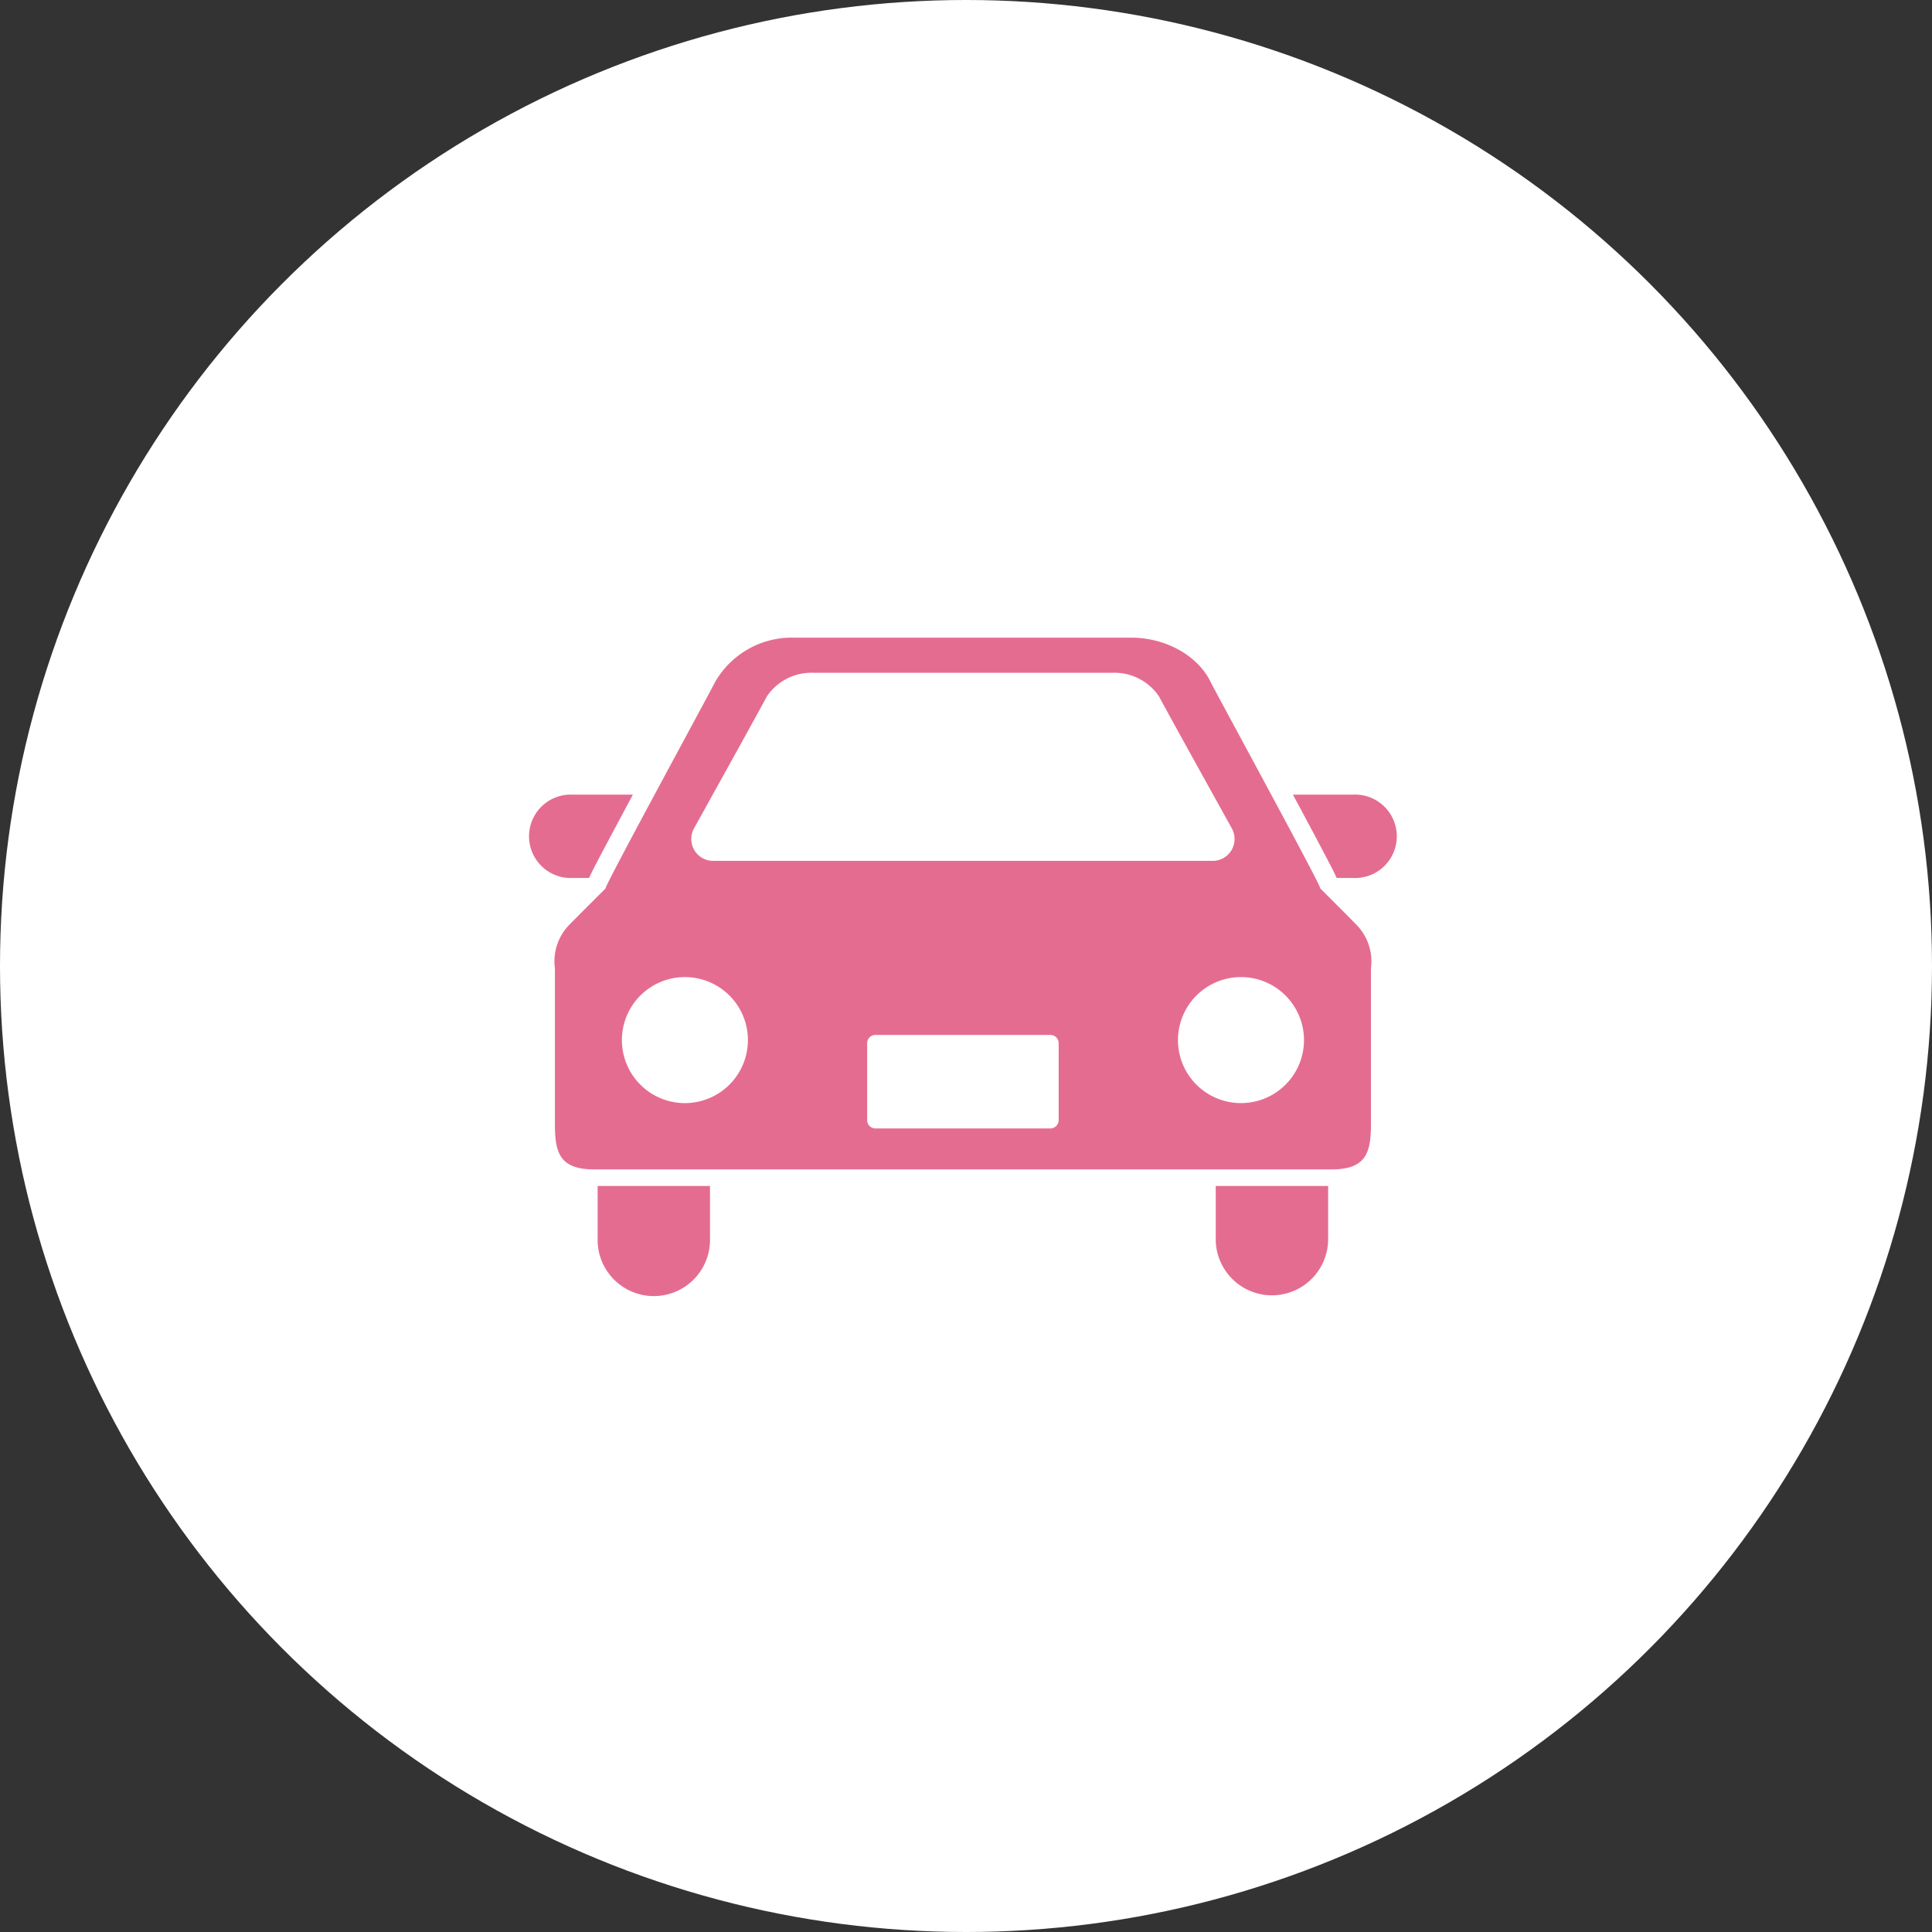 <svg id="icn_access05.svg" xmlns="http://www.w3.org/2000/svg" width="176" height="176" viewBox="0 0 176 176">
  <rect x="0" y="0" width="176" height="176" fill="#333333" stroke="none"/>
  <defs>
    <style>
      .cls-1 {
        fill: #fff;
      }

      .cls-2 {
        fill: #e56c91;
        fill-rule: evenodd;
      }
    </style>
  </defs>
  <circle id="bg" class="cls-1" cx="88" cy="88" r="88"/>
  <path id="シェイプ_882" data-name="シェイプ 882" class="cls-2" d="M950.662,3342.98c0.353-.77,1.03-2.04,2.216-4.27,0.544-1.02,1.154-2.16,1.778-3.32h-5.468a3.8,3.8,0,1,0,0,7.59h1.474Zm69.588-7.59h-5.47c0.63,1.16,1.23,2.3,1.78,3.32,1.18,2.23,1.86,3.5,2.21,4.27h1.48A3.8,3.8,0,1,0,1020.25,3335.39Zm-68.808,40.49a5.119,5.119,0,1,0,10.237,0v-4.84H951.442v4.84Zm56.308,0a5.12,5.12,0,0,0,10.24,0v-4.84h-10.24v4.84Zm9.52-31.95c0.26,0.08-9.48-17.78-9.95-18.74-1.22-2.56-4.26-4.1-7.23-4.1H969.339a8.049,8.049,0,0,0-7.23,4.1c-0.466.96-10.2,18.82-9.94,18.74,0,0-3.149,3.14-3.389,3.4a4.758,4.758,0,0,0-1.229,3.88v14.21c0,2.65.473,4.11,3.6,4.11h67.128c3.13,0,3.61-1.46,3.61-4.11v-14.21a4.753,4.753,0,0,0-1.24-3.88C1020.42,3347.07,1017.27,3343.93,1017.27,3343.93Zm-57.045-5.47s6.253-11.26,6.622-12a4.892,4.892,0,0,1,4.273-2.17h27.2a4.888,4.888,0,0,1,4.274,2.17c0.37,0.74,6.62,12,6.62,12a1.993,1.993,0,0,1-1.64,2.96H961.862A1.994,1.994,0,0,1,960.225,3338.46Zm-0.836,25.03a5.74,5.74,0,1,1,5.744-5.74A5.744,5.744,0,0,1,959.389,3363.49Zm34.052,1.55a0.76,0.76,0,0,1-.759.76H976.756a0.761,0.761,0,0,1-.761-0.76v-7.01a0.752,0.752,0,0,1,.761-0.75h15.926a0.752,0.752,0,0,1,.759.75v7.01h0Zm16.609-1.55a5.74,5.74,0,1,1,5.74-5.74A5.742,5.742,0,0,1,1010.05,3363.49Z" transform="translate(-897 -3263)"/>
</svg>
